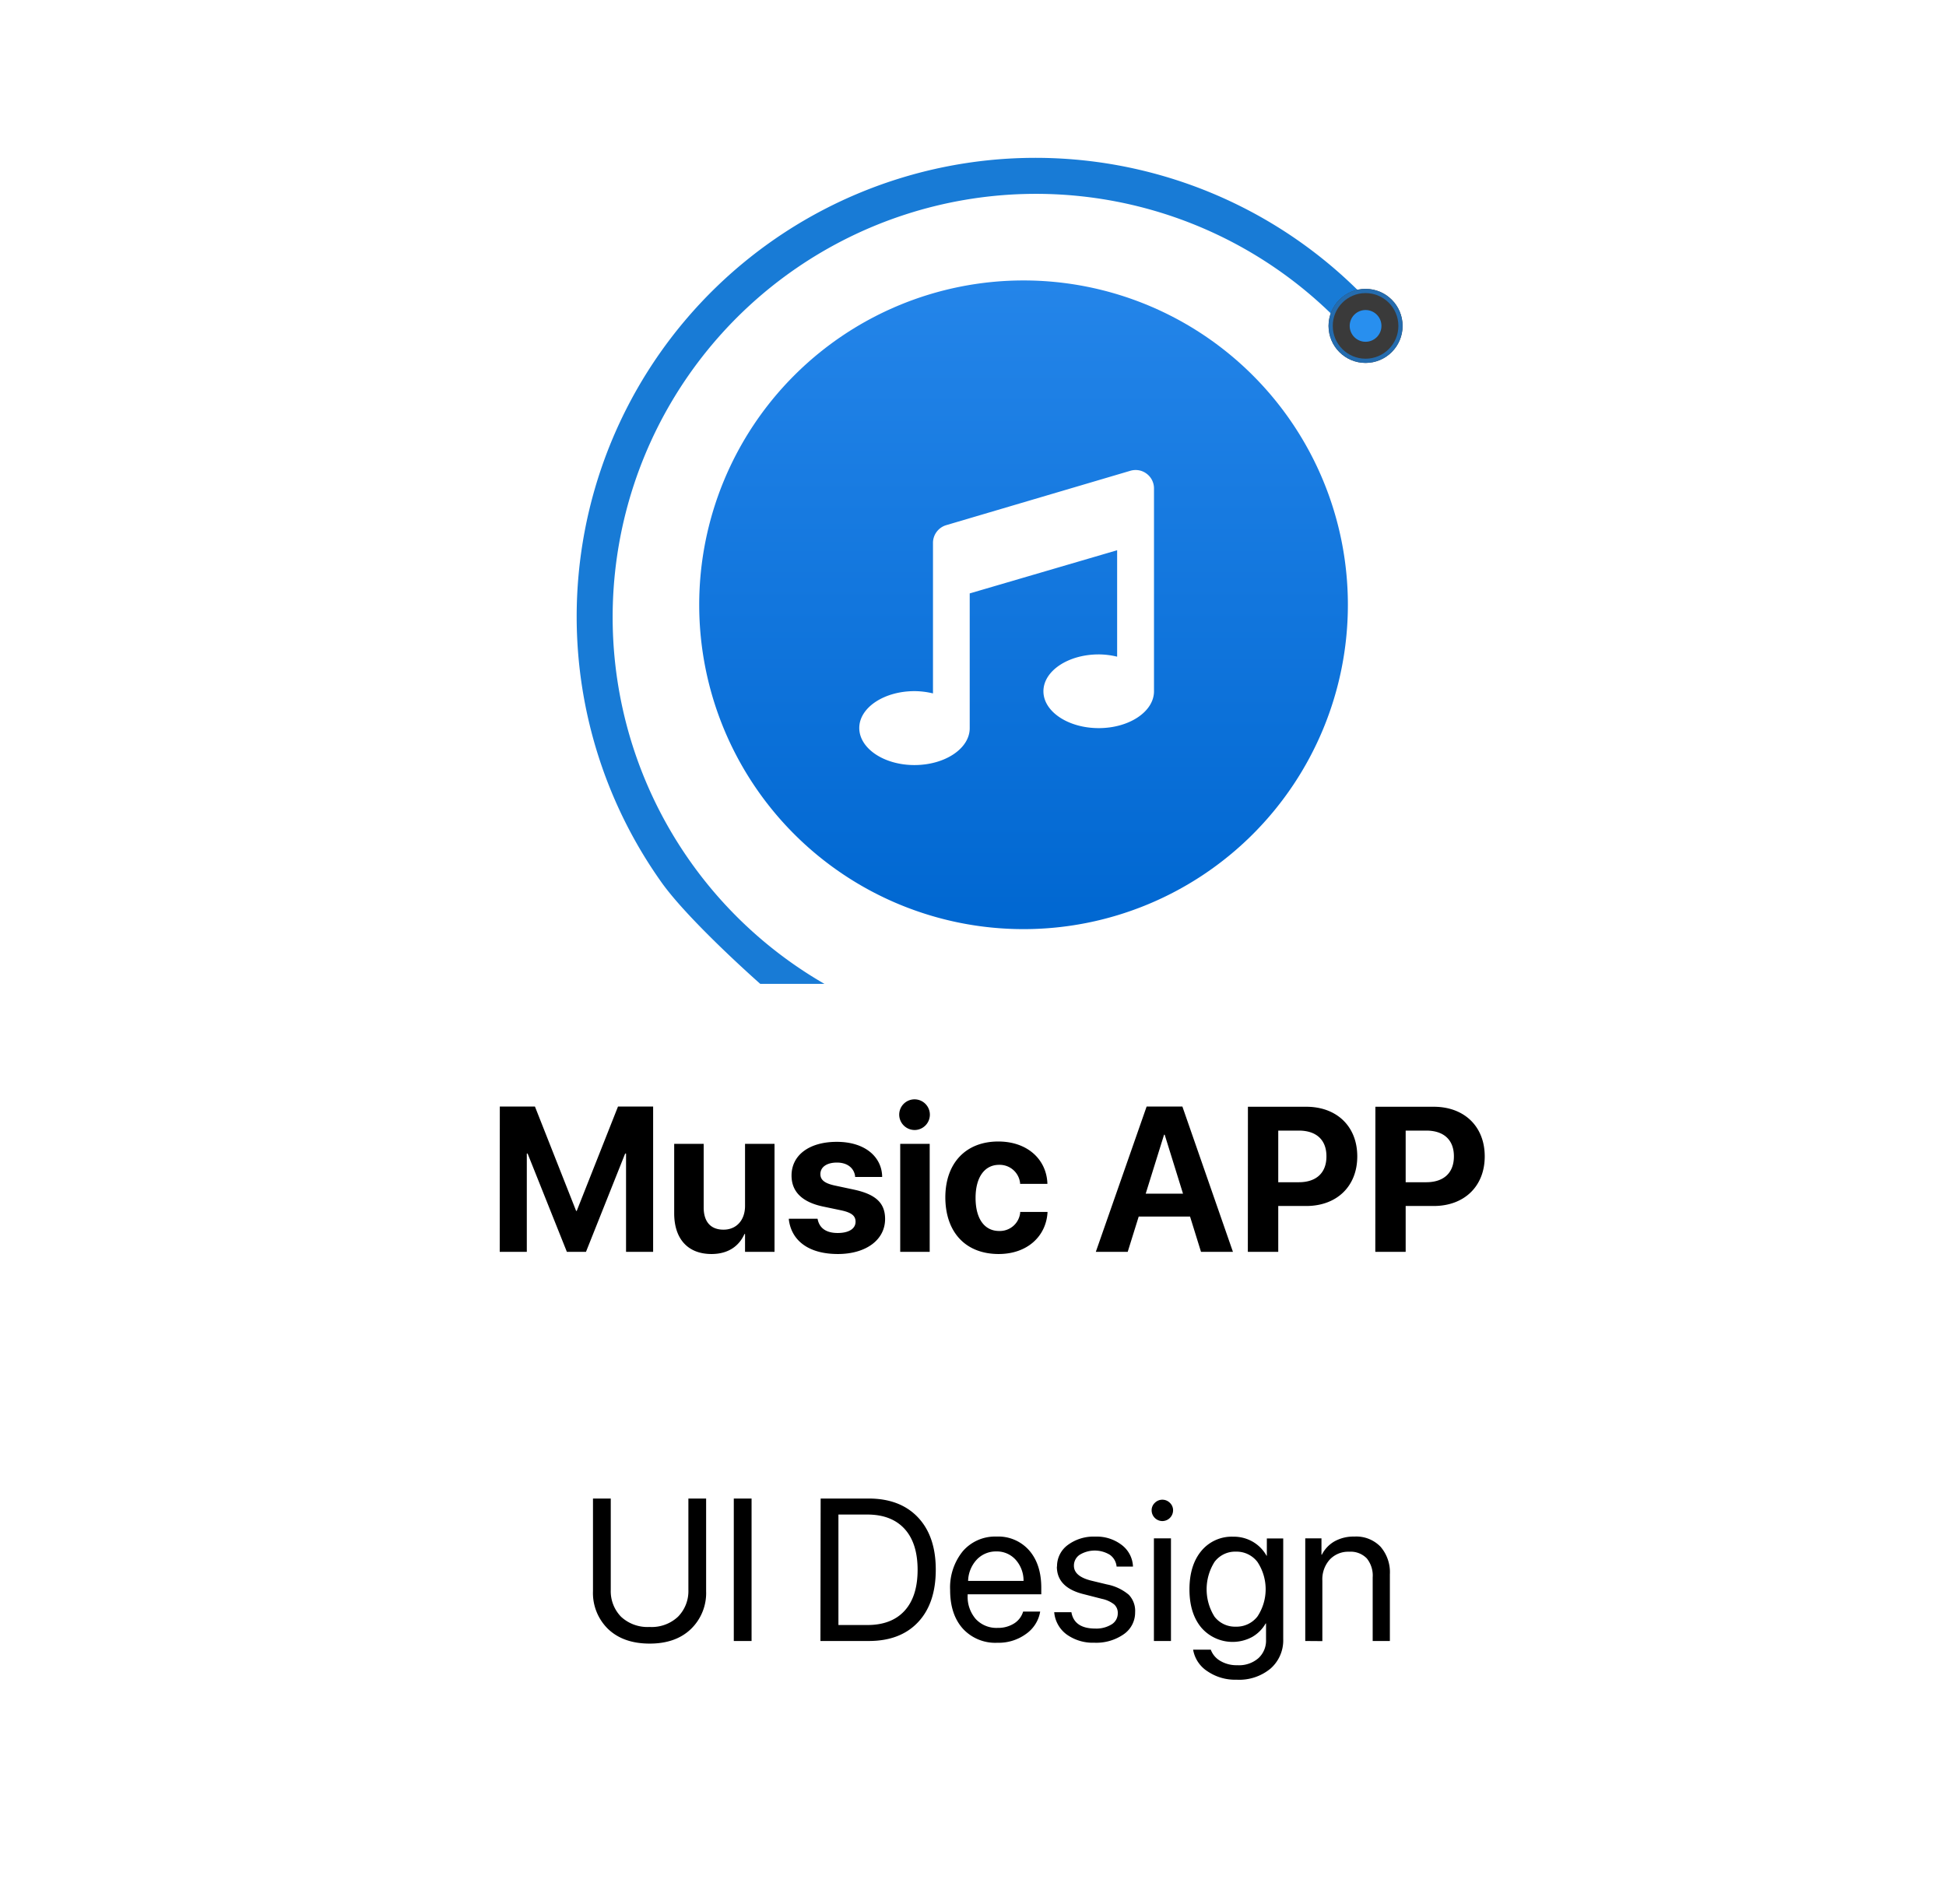 <svg id="圖層_1" data-name="圖層 1" xmlns="http://www.w3.org/2000/svg" xmlns:xlink="http://www.w3.org/1999/xlink" viewBox="0 0 462 452"><defs><style>.cls-1{fill:url(#未命名漸層_2);}.cls-2{fill:#187bd6;}.cls-3{fill:#3a3a3a;}.cls-4{fill:none;stroke:#246caf;}.cls-5{fill:#288fef;}</style><linearGradient id="未命名漸層_2" x1="243" y1="372" x2="243" y2="218" gradientTransform="matrix(1, 0, 0, -1, 0, 438.58)" gradientUnits="userSpaceOnUse"><stop offset="0" stop-color="#2485e9"/><stop offset="1" stop-color="#0067d1"/></linearGradient></defs><title>履歷作品icon設計</title><path d="M145,355.76v21.68a8.7,8.7,0,0,0,2.44,6.38,9.22,9.22,0,0,0,6.77,2.43,9.12,9.12,0,0,0,6.75-2.43,8.64,8.64,0,0,0,2.47-6.38V355.76h4.21v22a11.87,11.87,0,0,1-3.63,9q-3.61,3.45-9.8,3.44t-9.82-3.44a11.92,11.92,0,0,1-3.61-9v-22Zm33.43,33.82h-4.22V355.76h4.22Zm16.4-33.82h11.37q7.51,0,11.74,4.48t4.22,12.42q0,8-4.22,12.47t-11.74,4.45H194.78Zm4.22,3.8v26.23h6.87q5.74,0,8.83-3.38t3.1-9.7q0-6.36-3.1-9.75t-8.83-3.4Zm37.5,8.76a6.24,6.24,0,0,0-4.71,2,7.7,7.7,0,0,0-2,5H243a7.4,7.4,0,0,0-1.85-5A6,6,0,0,0,236.5,368.32Zm6.4,14.28h4a8.11,8.11,0,0,1-3.38,5.32,11,11,0,0,1-6.77,2.08,10.44,10.44,0,0,1-8.23-3.37q-3-3.37-3-9.14a13.65,13.65,0,0,1,3-9.21,10.11,10.11,0,0,1,8-3.49,9.75,9.75,0,0,1,7.78,3.3c1.91,2.2,2.86,5.16,2.86,8.86v1.55H229.73v.23a8.06,8.06,0,0,0,1.92,5.63,6.7,6.7,0,0,0,5.2,2.11,7.06,7.06,0,0,0,3.92-1.06A5,5,0,0,0,242.9,382.6Zm8-10.67a6.25,6.25,0,0,1,2.54-5.13,10.29,10.29,0,0,1,6.56-2,9.73,9.73,0,0,1,6.28,2,6.72,6.72,0,0,1,2.65,5.11h-3.89a3.83,3.83,0,0,0-1.6-2.79,6.87,6.87,0,0,0-7.17,0,3.08,3.08,0,0,0-1.36,2.6q0,2.49,4.06,3.52l3.77.91a11.4,11.4,0,0,1,5.18,2.44,5.52,5.52,0,0,1,1.52,4.17,6.25,6.25,0,0,1-2.72,5.23,11.43,11.43,0,0,1-7,2,10.63,10.63,0,0,1-6.59-2,7.33,7.33,0,0,1-2.9-5.25h4.08q.67,3.88,5.67,3.89a6.89,6.89,0,0,0,3.89-1,3.05,3.05,0,0,0,1.45-2.65,2.66,2.66,0,0,0-.87-2.09,7,7,0,0,0-2.88-1.31l-4.29-1.1Q250.92,376.92,250.91,371.93Zm23,17.65V365.21H278v24.37Zm2-28.47a2.56,2.56,0,0,1-2.54-2.54,2.39,2.39,0,0,1,.75-1.78,2.52,2.52,0,0,1,3.59,0,2.39,2.39,0,0,1,.75,1.78,2.56,2.56,0,0,1-2.55,2.54Zm17.46,25.07a6.26,6.26,0,0,0,5.13-2.43,11.73,11.73,0,0,0,0-12.92,6.23,6.23,0,0,0-5.13-2.46,6.1,6.1,0,0,0-5.07,2.44,12.2,12.2,0,0,0,0,13A6.14,6.14,0,0,0,293.41,386.18Zm.14,12.59a11.62,11.62,0,0,1-6.89-2,7.6,7.6,0,0,1-3.4-5.13h4.19a5.13,5.13,0,0,0,2.3,2.69,7.53,7.53,0,0,0,4,1,7,7,0,0,0,5-1.66,5.67,5.67,0,0,0,1.82-4.41v-3.84h-.09a8.67,8.67,0,0,1-3.21,3.21,9.81,9.81,0,0,1-12.07-2.23c-1.88-2.26-2.81-5.29-2.81-9.07s.93-6.85,2.81-9.12a9.36,9.36,0,0,1,7.57-3.39,9,9,0,0,1,4.64,1.19,8.81,8.81,0,0,1,3.28,3.33h.07v-4.1h3.89v23.88a8.91,8.91,0,0,1-3,7A11.64,11.64,0,0,1,293.55,398.77Zm16.33-9.19V365.21h3.85v3.89h.09a7.57,7.57,0,0,1,3-3.17,9.28,9.28,0,0,1,4.71-1.14,8,8,0,0,1,6.22,2.41,9.26,9.26,0,0,1,2.22,6.56v15.82h-4.08V374.49a6.48,6.48,0,0,0-1.4-4.52,5.35,5.35,0,0,0-4.2-1.58,6,6,0,0,0-4.61,1.88,7,7,0,0,0-1.74,5v14.34Z"/><path d="M118.64,297.19h6.43V273.86h.19l9.32,23.33h4.54l9.3-23.33h.21v23.33h6.43V262.7h-8.34l-9.8,24.78h-.14L127,262.7h-8.34Zm50.28.52c3.88,0,6.51-1.81,7.82-4.75h.14v4.23h7V271.56h-7v14.73c0,3.34-2,5.64-5.11,5.64s-4.71-1.94-4.71-5.28V271.56h-7V288.1C160.08,294.1,163.28,297.71,168.92,297.71Zm30,0c6.6,0,11.21-3.3,11.21-8.32v0c0-3.78-2.2-5.88-7.55-7l-4.35-.93c-2.58-.55-3.46-1.41-3.46-2.73v0c0-1.65,1.5-2.73,3.92-2.73,2.58,0,4.08,1.39,4.32,3.23l0,.19h6.42v-.24c-.16-4.49-4-8.1-10.77-8.1-6.53,0-10.74,3.15-10.74,8v0c0,3.83,2.51,6.31,7.48,7.36l4.35.91c2.51.55,3.37,1.34,3.37,2.7v0c0,1.65-1.6,2.67-4.23,2.67-2.79,0-4.3-1.17-4.75-3.17l-.05-.22h-6.81l0,.22C187.9,294.44,191.85,297.71,198.94,297.71Zm18.29-29.44a3.64,3.64,0,1,0-3.73-3.64A3.67,3.67,0,0,0,217.23,268.27Zm-3.49,28.92h7V271.56h-7Zm23.37.52c6.84,0,11.26-4.25,11.6-9.85v-.14H242.2l0,.22a4.85,4.85,0,0,1-5,4.3c-3.44,0-5.59-2.85-5.59-7.86v0c0-4.9,2.15-7.84,5.57-7.84a4.87,4.87,0,0,1,5,4.3l0,.22h6.48v-.17C248.42,275.32,244,271,237,271c-7.67,0-12.57,5.09-12.57,13.29v0C224.47,292.62,229.3,297.71,237.11,297.71Zm23.07-.52h7.57l2.61-8.37h12.19l2.6,8.37h7.58l-12-34.49h-8.49Zm16.2-27.8h.15l4.35,14H272Zm19.89,27.8h7.22V286.31h6.64c7.27,0,12.12-4.68,12.12-11.78v0c0-7.1-4.85-11.78-12.12-11.78H296.27Zm12.09-28.78c4.14,0,6.57,2.17,6.57,6.09v.05c0,3.92-2.43,6.12-6.57,6.12h-4.87V268.41Zm18.17,28.78h7.21V286.31h6.65c7.27,0,12.12-4.68,12.12-11.78v0c0-7.1-4.85-11.78-12.12-11.78H326.53Zm12.09-28.78c4.13,0,6.57,2.17,6.57,6.09v.05c0,3.92-2.44,6.12-6.57,6.12h-4.88V268.41Z"/><path class="cls-1" d="M243,66.58a77,77,0,1,0,77,77A77,77,0,0,0,243,66.58ZM224.56,124.7l43.75-12.92a4.49,4.49,0,0,1,2-.14,4.26,4.26,0,0,1,1.87.79,4.31,4.31,0,0,1,1.32,1.55,4.36,4.36,0,0,1,.47,2v48.13c0,4.83-5.88,8.75-13.12,8.75s-13.13-3.92-13.13-8.75,5.88-8.75,13.13-8.75a18.94,18.94,0,0,1,4.37.54V130.63l-35,10.25v32c0,4.83-5.88,8.75-13.13,8.75S204,177.66,204,172.83s5.88-8.75,13.12-8.75a19,19,0,0,1,4.38.54V128.88a4.37,4.37,0,0,1,.85-2.59A4.41,4.41,0,0,1,224.56,124.7Z"/><path class="cls-2" d="M327,73.78A108.91,108.91,0,0,0,157,209.41c6.55,9.25,23.5,24.17,23.5,24.17h15.24a100.5,100.5,0,1,1,125-154.19Z"/><circle class="cls-3" cx="324.2" cy="77.37" r="8.79"/><circle class="cls-4" cx="324.2" cy="77.37" r="8.29"/><circle class="cls-5" cx="324.2" cy="77.37" r="3.77"/></svg>